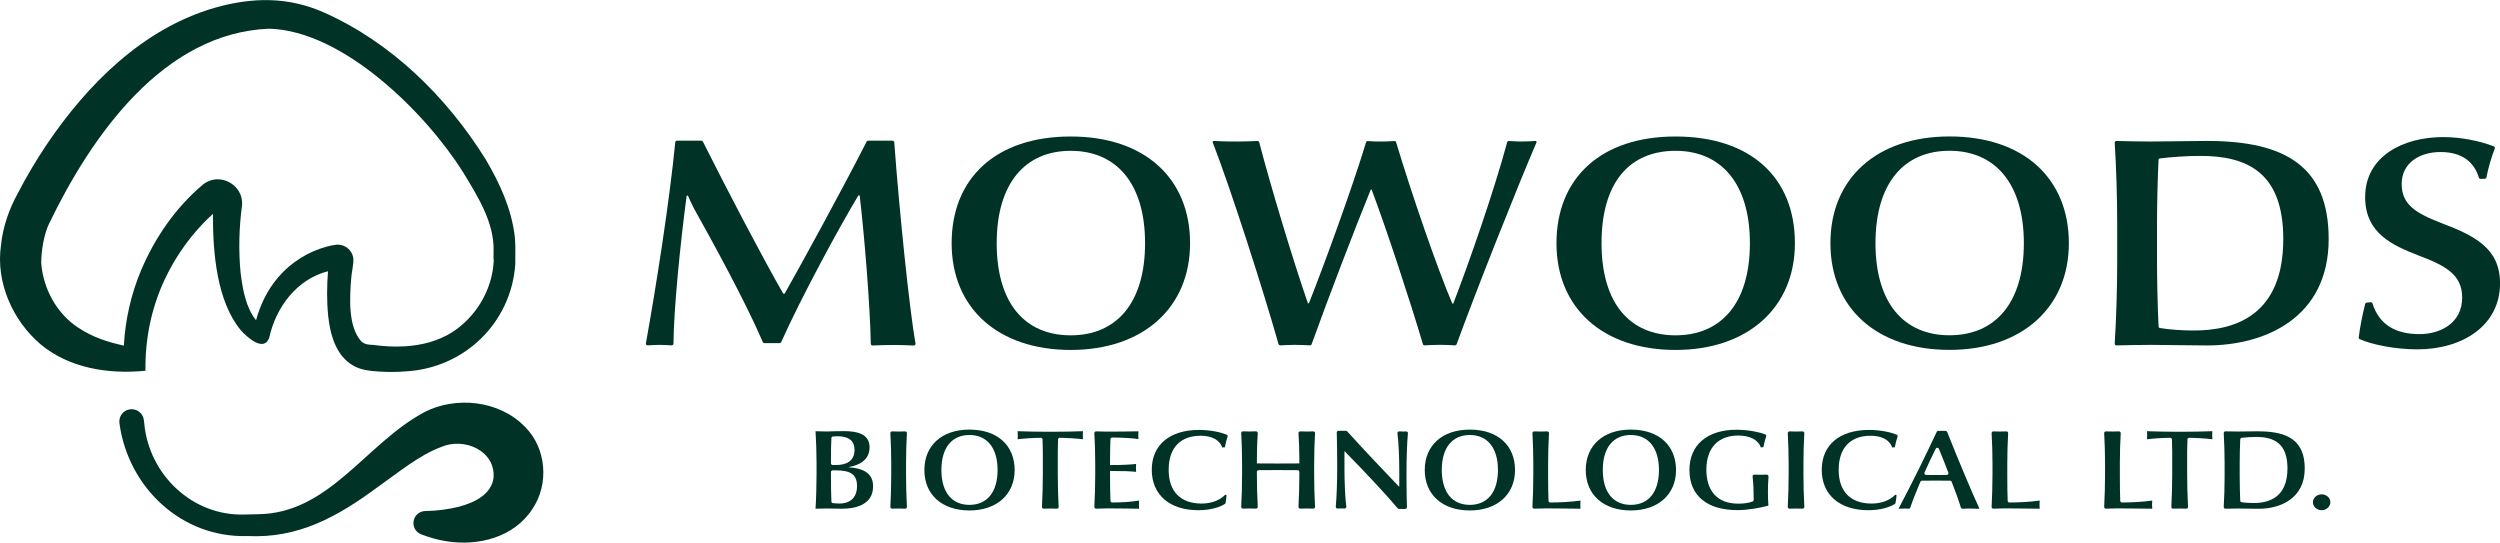 <?xml version="1.0" encoding="UTF-8"?>
<svg xmlns="http://www.w3.org/2000/svg" id="Layer_2" data-name="Layer 2" viewBox="0 0 518.16 112.48">
  <defs>
    <style>
      .cls-1 {
        fill: #003325;
      }
    </style>
  </defs>
  <g id="_圖層_1" data-name="圖層 1">
    <g>
      <path class="cls-1" d="m184.99,29.15h-5.05c-.13,0-.25.07-.31.19-5.38,10.52-13.15,24.7-17.01,31.54h-.27c-4.2-7.27-11.7-21.63-16.67-31.54-.06-.12-.18-.19-.31-.19h-5.06c-.18,0-.33.13-.35.31-1.16,11.94-3.88,29.44-6.09,41.71-.04.22.14.42.36.41.92-.05,1.9-.1,2.49-.1.65,0,1.66.05,2.5.1.2.01.37-.14.37-.34.05-7.11,1.39-20.63,2.73-30.68h.27c.34.81.75,1.67,1.29,2.73,3.92,7,10.79,19.55,14.23,27.62.05.13.18.21.32.21h3.16c.14,0,.26-.08.32-.2,4.18-9.37,12.14-24.01,16-30.41h.27c1.01,8.61,2.15,22.7,2.31,30.76,0,.2.17.34.36.34,1.45-.06,2.89-.11,4.28-.11,1.3,0,2.83.05,4.27.11.22,0,.39-.19.35-.41-1.29-7.38-3.32-27.15-4.4-41.7-.01-.18-.16-.32-.35-.32Z"></path>
      <path class="cls-1" d="m221.92,72.53c15.06,0,24.74-8.8,24.74-22.12s-9.27-22.12-24.74-22.12-24.68,8.61-24.68,22.12,9.68,22.12,24.68,22.12Zm0-41.27c9.47,0,15.41,6.75,15.41,19.15s-5.93,19.09-15.41,19.09-15.34-6.63-15.34-19.09,5.93-19.15,15.34-19.15Z"></path>
      <path class="cls-1" d="m301.55,71.58c.15,0,.29-.08.35-.22,4.19-11.46,12.48-32.36,16.61-41.96l-.2-.19c-.55.06-2.25.12-2.93.12s-1.82-.05-2.64-.1c-.17-.01-.32.09-.36.25-2.62,9.81-8,25.27-11.17,33.44h-.2c-3.18-7.43-8.56-23.15-11.65-33.45-.05-.16-.19-.26-.35-.24-.79.05-1.8.1-2.66.1s-1.85,0-2.85-.09c-.17-.02-.32.08-.36.24-2.83,9.33-8.61,25.22-11.85,33.38h-.21c-3.04-8.78-7.68-24.12-10.09-33.38-.04-.16-.19-.26-.35-.26-1.48.06-2.98.11-3.95.11-1.02,0-3,0-5.18-.12l-.2.19c3.72,9.53,10.52,30.77,13.69,41.93.05.16.19.26.36.25.84-.05,2.08-.1,3.06-.1s2.28.05,3.08.1c.15.01.3-.08.35-.23,3.67-10.19,8.67-23.19,12.25-32.04h.2c3.11,8.29,7.95,23.01,10.62,32.03.05.16.19.25.35.24.98-.06,2.21-.11,3.21-.11.93,0,2.19.05,3.08.11Z"></path>
      <path class="cls-1" d="m372.02,50.41c0-13.7-9.27-22.12-24.74-22.12s-24.68,8.61-24.68,22.12,9.68,22.12,24.68,22.12,24.74-8.8,24.74-22.12Zm-40.08,0c0-12.77,5.93-19.15,15.34-19.15s15.41,6.75,15.41,19.15-5.93,19.09-15.41,19.09-15.34-6.63-15.34-19.09Z"></path>
      <path class="cls-1" d="m404.06,28.28c-15,0-24.68,8.61-24.68,22.12s9.68,22.12,24.68,22.12,24.74-8.8,24.74-22.12-9.27-22.12-24.74-22.12Zm0,41.21c-9.41,0-15.34-6.63-15.34-19.09s5.93-19.15,15.34-19.15,15.41,6.75,15.41,19.15-5.93,19.09-15.41,19.09Z"></path>
      <path class="cls-1" d="m438.3,71.22c-.01.2.15.37.35.37,2.4-.06,5.44-.11,7.19-.11,3.07,0,8.25.12,11.59.12,12,0,25.22-5.7,25.22-22.06,0-15-8.93-20.33-25.22-20.33-3.48,0-8.32.12-11.59.12-2.06,0-4.98-.06-7.19-.11-.21,0-.37.16-.35.37.33,5.09.52,11.66.52,17.1v7.44c0,5.44-.19,12.01-.52,17.1Zm8.77-24.6c0-3.92.13-9.95.32-13.47,0-.17.13-.3.3-.32,2.42-.29,5.55-.52,8.37-.52,9.68,0,17.18,3.41,17.18,17.23,0,15.74-9.88,18.96-18.54,18.96-2.59,0-5.3-.22-7.02-.51-.16-.03-.28-.16-.28-.32-.2-3.59-.33-9.99-.33-13.73v-7.31Z"></path>
      <path class="cls-1" d="m505.76,46.13c-5.11-1.98-7.98-3.78-7.98-7.99,0-4.46,3.82-6.63,8.04-6.63,4.64,0,7.03,2.23,7.97,5.32.05.15.19.26.35.25l.89-.04c.16,0,.29-.12.32-.28.39-2.03,1.05-4.24,1.73-5.98.07-.18-.02-.38-.2-.45-2.9-1.11-6.77-1.92-10.52-1.92-8.18,0-16.15,3.9-16.15,12.46,0,7.5,5.73,9.98,10.91,12.02,5.79,2.17,9.2,4.03,9.2,8.8,0,5.27-4.5,7.56-8.86,7.56-4.81,0-8.31-1.85-9.73-6.36-.05-.16-.2-.26-.36-.25l-.84.08c-.15.01-.27.11-.31.26-.57,2.18-1.12,5.08-1.34,6.96-.02.15.06.29.2.35,2.47,1.13,7.41,2.12,11.91,2.12,9.54,0,17.18-5.02,17.18-13.69,0-7.31-5.32-9.91-12.41-12.58Z"></path>
      <path class="cls-1" d="m175.92,96.85v-.05c2.71-.47,4.31-1.81,4.31-4.11,0-2.82-2.71-3.33-5.27-3.33-.54,0-1.24.02-1.88.02-.65.02-1.27.05-1.7.05-.59,0-1.52-.02-2.35-.05.13,1.95.21,4.5.21,6.62v2.35c0,2.11-.08,5.14-.21,7.09.72-.02,1.78-.05,2.25-.05.72,0,2.38.05,3.2.05,2.99,0,6.48-.89,6.48-4.65,0-2.67-1.96-3.73-5.03-3.94Zm-3.69-2.06c0-1.29.02-2.68.09-3.98,0-.18.14-.32.32-.34.3-.03.65-.05.86-.05,1.68,0,3.61.42,3.61,2.82s-1.78,3.14-3.82,3.14h-.7c-.2,0-.36-.16-.36-.36v-1.24Zm1.76,9.57c-.5,0-.93-.03-1.36-.08-.17-.02-.31-.16-.31-.34-.06-1.21-.09-3.43-.09-4.74v-1.35c0-.2.16-.36.36-.36h.57c2.92,0,4.47.68,4.47,3.24,0,2.7-1.76,3.64-3.64,3.64Z"></path>
      <path class="cls-1" d="m187.79,96.01c0-1.97.07-4.38.18-6.22.01-.21-.16-.39-.37-.38-.45.02-.89.03-1.33.03s-.9-.01-1.36-.03c-.21,0-.39.17-.37.38.11,1.84.18,4.26.18,6.22v2.35c0,1.97-.07,4.79-.18,6.69-.01.21.16.39.37.38.46-.02.92-.03,1.36-.03s.89.01,1.33.03c.21,0,.39-.17.37-.38-.11-1.9-.18-4.74-.18-6.69v-2.35Z"></path>
      <path class="cls-1" d="m200.93,89.04c-5.68,0-9.34,3.26-9.34,8.38s3.67,8.38,9.34,8.38,9.37-3.33,9.37-8.38-3.51-8.38-9.37-8.38Zm0,15.6c-3.56,0-5.81-2.51-5.81-7.23s2.25-7.25,5.81-7.25,5.83,2.56,5.83,7.25-2.25,7.23-5.83,7.23Z"></path>
      <path class="cls-1" d="m217.63,89.49c-2.17,0-5.06-.05-6.71-.12.03.33.03.59.03.8s0,.49-.03.87c1.2-.15,3.21-.29,4.8-.3.19,0,.35.15.36.34.04.85.06,1.85.06,2.42v4.86c0,1.97-.07,4.79-.18,6.69-.01.21.16.39.37.38.46-.02.92-.03,1.36-.03s.9.01,1.36.03c.21,0,.39-.17.37-.38-.11-1.9-.18-4.74-.18-6.69v-4.86c0-.56.02-1.55.06-2.42,0-.19.17-.35.36-.34,1.58.02,3.59.15,4.8.3-.03-.38-.03-.66-.03-.87s0-.47.03-.8c-1.7.07-4.59.12-6.81.12Z"></path>
      <path class="cls-1" d="m230.52,104.15c-.19,0-.35-.15-.36-.34-.05-1.18-.09-3.49-.09-5.33v-.87c2.74,0,4.44.07,5.4.19-.03-.33-.03-.61-.03-.8s0-.49.03-.84c-.96.12-2.66.23-5.4.23v-.73c0-1.63.04-3.46.09-4.63,0-.19.17-.35.36-.35,2.08.01,4.39.15,5.44.33-.03-.35-.03-.61-.03-.8s0-.47.03-.82c-1.7.05-4.78.07-6.48.07-.67,0-1.64-.03-2.29-.05-.21,0-.38.17-.37.38.11,1.84.18,4.26.18,6.22v2.35c0,1.97-.07,4.79-.18,6.69-.01.21.16.39.37.38.7-.02,1.77-.06,2.34-.06,2.19,0,4.93.05,6.56.07-.03-.42-.03-.66-.03-.82s0-.42.03-.87c-1.75.29-3.68.39-5.56.4Z"></path>
      <path class="cls-1" d="m248.79,90.31c2.35,0,3.98.84,4.54,2.44l.54-.05c.15-.83.36-1.6.56-2.18.06-.18-.03-.37-.2-.44-1.29-.51-3.32-.97-5.75-.97-5.96,0-9.76,3.05-9.76,8.26s3.74,8.38,9.65,8.38c2.47,0,4.43-.61,5.49-1.29.08-.05.13-.13.15-.22.09-.37.19-1.11.21-1.61l-.28-.09c-1.08,1.17-2.92,1.83-4.88,1.83-4.34,0-6.84-2.46-6.84-6.99,0-4.88,2.76-7.06,6.56-7.06Z"></path>
      <path class="cls-1" d="m272.38,96.01c0-1.97.07-4.38.18-6.22.01-.21-.16-.39-.37-.38-.45.02-.89.03-1.33.03s-.9-.01-1.36-.03c-.21,0-.39.17-.37.38.11,1.74.18,3.46.18,5.42v.84c-1.03.02-3.07.02-4.54.02s-3.1,0-4.26-.02v-.87c0-1.96.07-3.66.18-5.4.01-.21-.16-.39-.37-.38-.45.02-.89.03-1.33.03s-.9-.01-1.36-.03c-.21,0-.39.17-.37.38.11,1.84.18,4.26.18,6.22v2.35c0,1.97-.07,4.79-.18,6.69-.01.21.16.39.37.38.46-.02.92-.03,1.36-.03s.88.01,1.33.03c.21,0,.39-.17.37-.38-.11-1.88-.18-4.58-.18-6.53v-.7c0-.2.15-.36.35-.36,1.04-.02,2.43-.02,3.91-.02s3.01,0,4.19.02c.2,0,.35.16.35.36v.7c0,1.97-.07,4.65-.18,6.53-.01.21.16.39.37.38.46-.02.92-.03,1.36-.03s.88.01,1.33.03c.21,0,.39-.17.37-.38-.11-1.89-.18-4.72-.18-6.69v-2.35Z"></path>
      <path class="cls-1" d="m291.82,89.81c.02-.22-.16-.4-.38-.39-.21.01-.44.02-.62.02-.23,0-.5-.01-.8-.03-.22-.01-.41.18-.38.4.26,1.95.38,5.22.38,7.83v3.17l-.1.02c-.15-.21-.36-.4-.52-.56-2.78-2.9-7.08-7.43-10.17-10.86-.07-.08-.16-.12-.27-.12h-1.54c-.2,0-.36.16-.36.36.03,1.23.09,3.69.09,6.35v1.17c0,2.62-.11,5.89-.29,7.84-.02.22.16.4.38.39.25-.01.52-.02.72-.02s.45,0,.7.02c.22.01.41-.18.38-.4-.26-1.96-.38-5.22-.38-7.83v-3.61l.08-.02c.18.23.39.45.57.63,3.55,3.58,8.26,8.65,10.38,11.18.07.08.17.13.27.13h1.29c.2,0,.37-.17.36-.37-.05-1.34-.09-3.41-.09-5.59v-1.88c0-2.62.11-5.89.29-7.84Z"></path>
      <path class="cls-1" d="m304.64,89.04c-5.68,0-9.34,3.26-9.34,8.38s3.67,8.38,9.34,8.38,9.37-3.33,9.37-8.38-3.51-8.38-9.37-8.38Zm0,15.6c-3.56,0-5.81-2.51-5.81-7.23s2.25-7.25,5.81-7.25,5.83,2.56,5.83,7.25-2.25,7.23-5.83,7.23Z"></path>
      <path class="cls-1" d="m321.31,104.15c-.19,0-.35-.15-.36-.34-.06-1.25-.08-3.53-.08-5.45v-2.35c0-1.97.07-4.38.18-6.22.01-.21-.16-.39-.37-.38-.45.02-.89.03-1.33.03s-.9-.01-1.36-.03c-.21,0-.39.17-.37.38.11,1.84.18,4.26.18,6.22v2.35c0,1.97-.07,4.8-.18,6.69-.01.21.16.39.37.38.71-.02,1.84-.06,2.39-.06,2.19,0,4.9.05,7.2.07-.03-.42-.03-.66-.03-.82s0-.42.03-.87c-2.02.29-4.35.39-6.27.4Z"></path>
      <path class="cls-1" d="m338.01,89.04c-5.68,0-9.34,3.26-9.34,8.38s3.67,8.38,9.34,8.38,9.37-3.33,9.37-8.38-3.51-8.38-9.37-8.38Zm0,15.6c-3.56,0-5.81-2.51-5.81-7.23s2.25-7.25,5.81-7.25,5.83,2.56,5.83,7.25-2.25,7.23-5.83,7.23Z"></path>
      <path class="cls-1" d="m366.18,98.37c-.39.02-.85.03-1.25.03-.44,0-.84-.01-1.31-.03-.22,0-.39.18-.37.4.16,1.44.23,3.1.23,4.83,0,.15-.08.28-.22.34-.75.29-1.83.45-2.98.45-4.41,0-6.61-2.72-6.61-7.01,0-4.79,2.68-7.11,6.58-7.11,2.43,0,4.16.87,4.7,2.46l.54-.05c.15-.84.36-1.62.57-2.2.07-.18-.02-.38-.2-.45-1.12-.44-3.29-.94-5.89-.96-6.12-.02-9.81,3.17-9.81,8.33,0,5.47,3.82,8.33,9.94,8.33,2.32,0,4.88-.52,6.35-.91l.08-.09c-.05-.7-.1-1.71-.1-2.58,0-.97.02-2.2.12-3.37.02-.22-.15-.4-.37-.39Z"></path>
      <path class="cls-1" d="m373.79,96.01c0-1.97.07-4.38.18-6.22.01-.21-.16-.39-.37-.38-.45.02-.89.03-1.33.03s-.9-.01-1.36-.03c-.21,0-.39.17-.37.38.11,1.84.18,4.26.18,6.22v2.35c0,1.97-.07,4.79-.18,6.69-.01.21.16.39.37.38.46-.02.92-.03,1.36-.03s.89.01,1.33.03c.21,0,.38-.17.37-.38-.11-1.9-.18-4.74-.18-6.69v-2.35Z"></path>
      <path class="cls-1" d="m387.65,90.31c2.35,0,3.98.84,4.54,2.44l.54-.05c.15-.83.36-1.6.56-2.18.06-.18-.03-.37-.2-.44-1.29-.51-3.32-.97-5.75-.97-5.96,0-9.76,3.05-9.76,8.26s3.74,8.38,9.65,8.38c2.47,0,4.43-.61,5.49-1.29.08-.05.13-.13.15-.22.09-.37.19-1.11.22-1.61l-.28-.09c-1.08,1.17-2.92,1.83-4.88,1.83-4.34,0-6.84-2.46-6.84-6.99,0-4.88,2.76-7.06,6.56-7.06Z"></path>
      <path class="cls-1" d="m403.25,89.3h-1.52c-.14,0-.26.08-.32.21-2.42,5.17-5.03,10.47-7.88,15.87l.08.07c.36-.02.8-.05,1.21-.05.22,0,.51.01.76.03.16.01.31-.09.36-.24.45-1.37,1.3-3.54,2.09-5.35.06-.13.18-.21.32-.21.86-.02,1.9-.02,2.82-.02s2.15,0,3.02.02c.14,0,.27.09.32.23.73,1.85,1.48,3.93,1.9,5.33.05.16.19.26.36.25.55-.02,1.01-.04,1.34-.04.54,0,1.34.02,2.06.05l.08-.07c-1.27-2.68-4.65-10.7-6.67-15.85-.05-.14-.19-.22-.33-.22Zm.23,9.14c-.71.01-1.61.01-2.31.01-.61,0-1.35,0-1.97-.01-.26,0-.42-.27-.32-.5.63-1.43,1.6-3.49,2.33-4.94.14-.28.53-.26.65.02.66,1.6,1.48,3.65,1.96,4.93.09.23-.08.48-.33.48Z"></path>
      <path class="cls-1" d="m416.48,104.15c-.19,0-.35-.15-.36-.34-.06-1.25-.08-3.53-.08-5.45v-2.35c0-1.97.07-4.38.18-6.22.01-.21-.16-.39-.37-.38-.45.02-.89.03-1.33.03s-.9-.01-1.36-.03c-.21,0-.39.17-.37.38.11,1.84.18,4.26.18,6.22v2.35c0,1.97-.07,4.8-.18,6.69-.01.21.16.39.37.38.71-.02,1.84-.06,2.39-.06,2.19,0,4.9.05,7.2.07-.03-.42-.03-.66-.03-.82s0-.42.03-.87c-2.02.29-4.35.39-6.27.4Z"></path>
      <path class="cls-1" d="m439.81,104.15c-.19,0-.35-.15-.36-.34-.06-1.25-.08-3.53-.08-5.45v-2.35c0-1.97.07-4.38.18-6.22.01-.21-.16-.39-.37-.38-.45.02-.89.03-1.33.03s-.9-.01-1.36-.03c-.21,0-.39.17-.37.38.11,1.84.18,4.26.18,6.22v2.35c0,1.97-.07,4.8-.18,6.69-.01.21.16.39.37.38.71-.02,1.84-.06,2.39-.06,2.19,0,4.9.05,7.2.07-.03-.42-.03-.66-.03-.82s0-.42.03-.87c-2.02.29-4.35.39-6.27.4Z"></path>
      <path class="cls-1" d="m451.71,89.49c-2.17,0-5.06-.05-6.71-.12.03.33.03.59.03.8s0,.49-.03.87c1.2-.15,3.21-.29,4.8-.3.19,0,.35.15.36.34.04.85.06,1.85.06,2.42v4.86c0,1.97-.07,4.79-.18,6.69-.01.21.16.39.37.38.46-.02.92-.03,1.36-.03s.9.01,1.36.03c.21,0,.39-.17.37-.38-.11-1.9-.18-4.74-.18-6.69v-4.86c0-.56.02-1.55.06-2.42,0-.19.17-.35.36-.34,1.58.02,3.59.15,4.8.3-.03-.38-.03-.66-.03-.87s0-.47.03-.8c-1.7.07-4.6.12-6.81.12Z"></path>
      <path class="cls-1" d="m468.13,89.39c-1.32,0-3.15.05-4.39.05-.71,0-1.68-.02-2.47-.04-.21,0-.38.17-.37.38.11,1.89.18,4.25.18,6.23v2.82c0,1.97-.07,4.34-.18,6.23-.01.21.16.38.37.38.86-.02,1.87-.04,2.48-.04,1.16,0,3.12.05,4.39.05,4.54,0,9.55-2.16,9.55-8.35,0-5.68-3.38-7.7-9.55-7.7Zm-1.03,14.87c-.89,0-1.82-.07-2.47-.16-.17-.02-.3-.16-.31-.33-.07-1.39-.11-3.66-.11-5.01v-2.77c0-1.41.04-3.56.11-4.91,0-.18.14-.32.31-.34.89-.1,1.99-.18,2.98-.18,3.67,0,6.5,1.29,6.5,6.52,0,5.96-3.74,7.18-7.02,7.18Z"></path>
      <path class="cls-1" d="m481.19,102.46c-.98,0-1.81.75-1.81,1.62,0,.91.83,1.67,1.81,1.67s1.81-.75,1.81-1.67-.83-1.62-1.81-1.62Z"></path>
      <path class="cls-1" d="m30.15,76.83h0c-.1-6.43,1.19-12.88,3.9-18.71,2.01-4.35,4.73-8.34,8.03-11.8.66-.69,1.35-1.36,2.06-1.99-.04,7.96.76,18.09,5.8,24.15,1.19,1.32,4.7,4.59,5.85,1.56,1.38-6.35,5.75-12.2,12.19-13.82-.23,3.13-.27,6.19.05,9.34.41,3.77,1.56,8.01,4.99,10.1,1.66,1.04,3.63,1.22,5.54,1.35,1.91.13,3.84.11,5.74-.05,12.05-.76,21.64-10.09,22.5-22.17-.02-1.91.09-3.83-.1-5.74-.67-5.74-3.13-11.1-6.04-16.02-8.04-12.92-19.58-24.28-33.6-30.48-7.45-3.27-14.78-3.13-22.51-.95-14.92,4.3-26.49,15.9-34.96,28.49-2.13,3.19-4.1,6.49-5.86,9.9-1.86,3.37-3.14,7.03-3.53,10.87-1.1,7.63,2.41,15.57,8.21,20.5,5.97,4.99,14.18,6.25,21.74,5.48Zm-13.86-8.87c-4.56-2.93-7.37-8.2-7.75-13.5.04-2.81.61-6.04,1.7-8.25C18.99,28.15,33.84,6.79,55.82,5.95c15.31.42,32.46,17.45,40.21,29.83,3.01,4.97,6.47,10.4,6.27,16.37-.05.72,0,1.63.03,2.02-.31,5.88-3.65,11.51-8.61,14.69-2.91,1.83-6.24,2.71-9.88,2.92-2.1.13-4.32,0-6.45-.29-.98-.04-1.8-.07-2.54-.77-2.74-3.1-2.38-9.02-2.05-13.09.09-1.29.49-2.7.44-3.99-.18-1.86-1.9-3.17-3.74-2.89-.58.08-1.21.21-1.76.36-3.89,1.04-7.48,3.32-10.07,6.35-2.23,2.59-3.71,5.68-4.6,8.9-2.13-2.61-2.79-6.49-3.2-9.84-.45-4.58-.32-9.34.29-13.92.42-4.33-4.76-7.12-8.15-4.3-5.63,4.74-9.91,10.98-12.77,17.73-2.08,4.93-3.27,10.25-3.57,15.6-3.4-.73-6.5-1.76-9.38-3.67Z"></path>
      <path class="cls-1" d="m87.83,85.5c-12.1,6.51-19.66,21.02-34.49,21.08-.34.01-2.3.05-2.59.06-10.77.39-19.87-8.17-20.85-18.89l-.08-.69c-.17-1.43-1.5-2.44-2.92-2.22-1.4.21-2.35,1.51-2.14,2.91,1.8,13.3,12.92,23.78,26.5,23.35,10.52.54,18.65-3.97,26.89-10.05,4.22-2.96,8.64-6.67,13.27-8.4,4.84-2.08,11.29.78,10.88,6.37-.45,3.4-3.79,5.11-7.24,6.02-2.12.52-4.48.84-6.92.88-1,.02-1.94.65-2.3,1.64-.47,1.3.19,2.73,1.49,3.2,1.64.63,3.33,1.12,5.08,1.4,6.59,1.11,14.11-.74,17.94-6.67,3.51-5.17,2.91-12.65-1.58-17.07-5.31-5.46-14.38-6.39-20.95-2.93Z"></path>
    </g>
  </g>
</svg>
